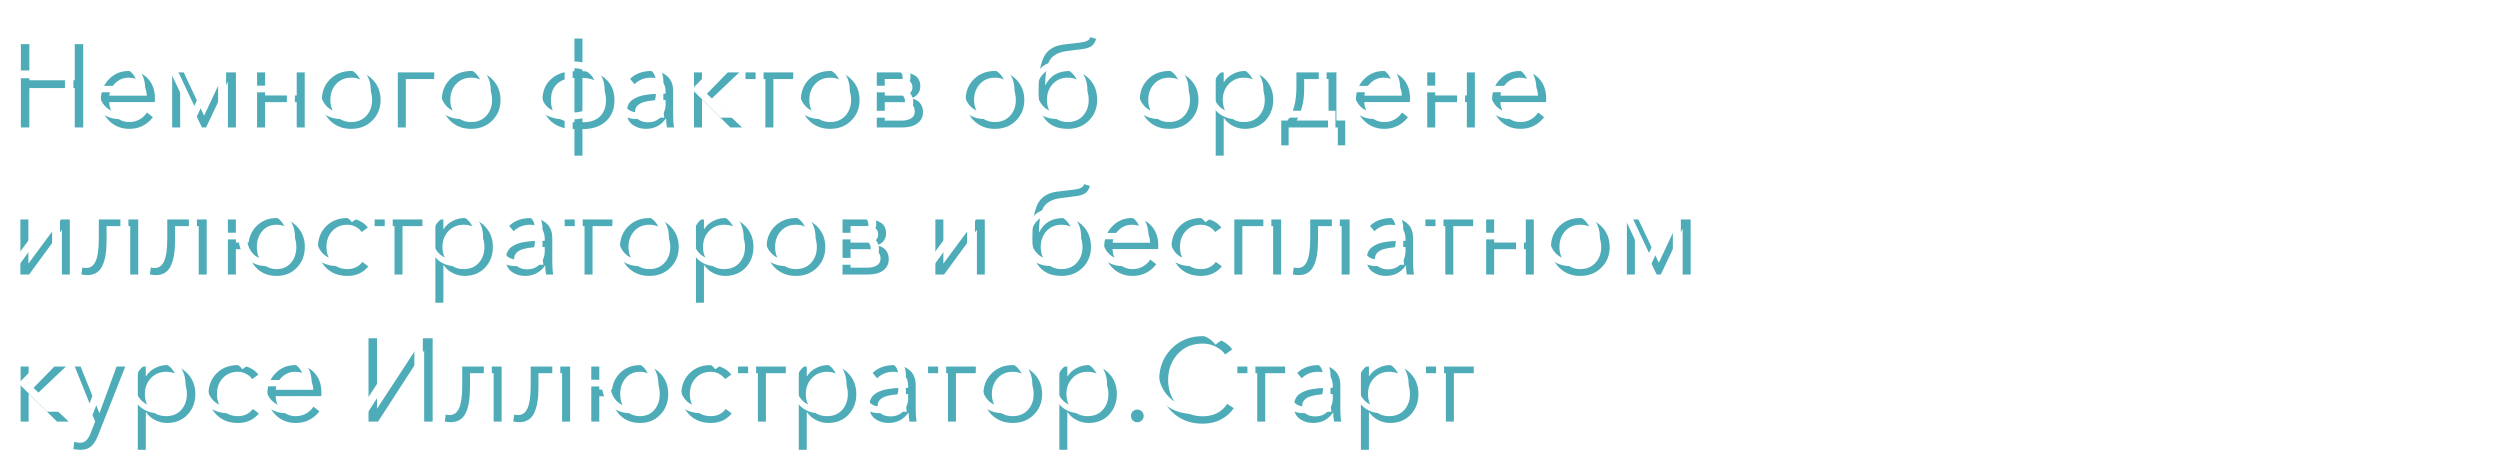 <?xml version="1.0" encoding="UTF-8"?> <svg xmlns="http://www.w3.org/2000/svg" width="255" height="48" viewBox="0 0 255 48" fill="none"> <g filter="url(#filter0_d_278_4)"> <path d="M1.128 12V3.504H1.992V7.188H6.624V3.504H7.488V12H6.624V7.98H1.992V12H1.128ZM12.189 12.144C11.357 12.144 10.665 11.864 10.113 11.304C9.561 10.744 9.285 10.04 9.285 9.192C9.285 8.352 9.557 7.652 10.101 7.092C10.645 6.524 11.317 6.24 12.117 6.24C12.965 6.24 13.625 6.504 14.097 7.032C14.569 7.552 14.805 8.216 14.805 9.024C14.805 9.184 14.801 9.312 14.793 9.408H10.137C10.153 9.976 10.357 10.46 10.749 10.86C11.141 11.252 11.621 11.448 12.189 11.448C12.581 11.448 12.937 11.356 13.257 11.172C13.577 10.98 13.821 10.748 13.989 10.476L14.601 10.956C13.977 11.748 13.173 12.144 12.189 12.144ZM10.149 8.76H13.977C13.953 8.216 13.777 7.776 13.449 7.44C13.129 7.096 12.685 6.924 12.117 6.924C11.589 6.924 11.137 7.108 10.761 7.476C10.393 7.836 10.189 8.264 10.149 8.76ZM16.561 12V6.384H17.736L19.812 10.788H19.825L21.889 6.384H23.064V12H22.248V7.356H22.224L20.017 12H19.596L17.389 7.356H17.377V12H16.561ZM25.221 12V6.384H26.037V8.736H29.265V6.384H30.081V12H29.265V9.42H26.037V12H25.221ZM34.82 12.144C33.956 12.144 33.24 11.864 32.672 11.304C32.112 10.744 31.832 10.04 31.832 9.192C31.832 8.344 32.112 7.64 32.672 7.08C33.24 6.52 33.956 6.24 34.82 6.24C35.692 6.24 36.408 6.52 36.968 7.08C37.536 7.64 37.82 8.344 37.82 9.192C37.82 10.04 37.536 10.744 36.968 11.304C36.408 11.864 35.692 12.144 34.82 12.144ZM34.82 11.448C35.46 11.448 35.976 11.236 36.368 10.812C36.76 10.38 36.956 9.84 36.956 9.192C36.956 8.544 36.76 8.004 36.368 7.572C35.976 7.14 35.46 6.924 34.82 6.924C34.188 6.924 33.676 7.14 33.284 7.572C32.892 8.004 32.696 8.544 32.696 9.192C32.696 9.832 32.892 10.368 33.284 10.8C33.676 11.232 34.188 11.448 34.82 11.448ZM39.576 12V6.384H43.296V7.068H40.392V12H39.576ZM47.054 12.144C46.191 12.144 45.474 11.864 44.907 11.304C44.346 10.744 44.066 10.04 44.066 9.192C44.066 8.344 44.346 7.64 44.907 7.08C45.474 6.52 46.191 6.24 47.054 6.24C47.926 6.24 48.642 6.52 49.203 7.08C49.77 7.64 50.054 8.344 50.054 9.192C50.054 10.04 49.77 10.744 49.203 11.304C48.642 11.864 47.926 12.144 47.054 12.144ZM47.054 11.448C47.694 11.448 48.211 11.236 48.602 10.812C48.995 10.38 49.191 9.84 49.191 9.192C49.191 8.544 48.995 8.004 48.602 7.572C48.211 7.14 47.694 6.924 47.054 6.924C46.422 6.924 45.91 7.14 45.519 7.572C45.127 8.004 44.931 8.544 44.931 9.192C44.931 9.832 45.127 10.368 45.519 10.8C45.91 11.232 46.422 11.448 47.054 11.448ZM57.594 14.88V12.168C56.587 12.168 55.791 11.904 55.206 11.376C54.623 10.848 54.331 10.128 54.331 9.216C54.331 8.312 54.623 7.596 55.206 7.068C55.791 6.532 56.587 6.264 57.594 6.264V2.928H58.41V6.264C59.419 6.264 60.215 6.532 60.798 7.068C61.383 7.596 61.675 8.312 61.675 9.216C61.675 10.128 61.383 10.848 60.798 11.376C60.215 11.904 59.419 12.168 58.41 12.168V14.88H57.594ZM57.594 11.472V6.948C56.827 6.956 56.234 7.16 55.819 7.56C55.403 7.952 55.194 8.5 55.194 9.204C55.194 9.932 55.398 10.492 55.806 10.884C56.222 11.276 56.819 11.472 57.594 11.472ZM58.41 11.472C59.187 11.472 59.779 11.276 60.187 10.884C60.602 10.492 60.81 9.932 60.81 9.204C60.81 8.5 60.602 7.952 60.187 7.56C59.77 7.16 59.178 6.956 58.41 6.948V11.472ZM64.877 12.144C64.373 12.144 63.921 12.004 63.521 11.724C63.129 11.436 62.933 11.008 62.933 10.44C62.933 10.16 62.981 9.916 63.077 9.708C63.173 9.492 63.317 9.316 63.509 9.18C63.701 9.044 63.909 8.936 64.133 8.856C64.357 8.768 64.633 8.704 64.961 8.664C65.289 8.616 65.593 8.588 65.873 8.58C66.161 8.564 66.501 8.556 66.893 8.556V8.376C66.893 7.408 66.393 6.924 65.393 6.924C64.721 6.924 64.165 7.144 63.725 7.584L63.269 7.044C63.805 6.508 64.541 6.24 65.477 6.24C66.117 6.24 66.641 6.416 67.049 6.768C67.457 7.12 67.661 7.624 67.661 8.28V10.74C67.661 11.244 67.693 11.664 67.757 12H67.025C66.969 11.68 66.941 11.376 66.941 11.088H66.917C66.429 11.792 65.749 12.144 64.877 12.144ZM65.093 11.472C65.645 11.472 66.081 11.292 66.401 10.932C66.729 10.572 66.893 10.132 66.893 9.612V9.192H66.653C66.269 9.192 65.925 9.208 65.621 9.24C65.325 9.264 65.025 9.316 64.721 9.396C64.425 9.476 64.193 9.6 64.025 9.768C63.857 9.936 63.773 10.148 63.773 10.404C63.773 10.772 63.901 11.044 64.157 11.22C64.413 11.388 64.725 11.472 65.093 11.472ZM69.788 12V6.384H70.604V9.036H70.64L73.232 6.384H74.408L71.576 9.072L74.696 12H73.496L70.64 9.168H70.604V12H69.788ZM77.069 12V7.068H75.041V6.384H79.913V7.068H77.885V12H77.069ZM83.676 12.144C82.812 12.144 82.096 11.864 81.528 11.304C80.968 10.744 80.688 10.04 80.688 9.192C80.688 8.344 80.968 7.64 81.528 7.08C82.096 6.52 82.812 6.24 83.676 6.24C84.548 6.24 85.264 6.52 85.824 7.08C86.392 7.64 86.676 8.344 86.676 9.192C86.676 10.04 86.392 10.744 85.824 11.304C85.264 11.864 84.548 12.144 83.676 12.144ZM83.676 11.448C84.316 11.448 84.832 11.236 85.224 10.812C85.616 10.38 85.812 9.84 85.812 9.192C85.812 8.544 85.616 8.004 85.224 7.572C84.832 7.14 84.316 6.924 83.676 6.924C83.044 6.924 82.532 7.14 82.14 7.572C81.748 8.004 81.552 8.544 81.552 9.192C81.552 9.832 81.748 10.368 82.14 10.8C82.532 11.232 83.044 11.448 83.676 11.448ZM88.432 12V6.384H91.06C91.572 6.384 92 6.496 92.344 6.72C92.696 6.944 92.872 7.312 92.872 7.824C92.872 8.12 92.78 8.38 92.596 8.604C92.42 8.82 92.184 8.96 91.888 9.024V9.036C92.264 9.076 92.568 9.22 92.8 9.468C93.032 9.716 93.148 10.04 93.148 10.44C93.148 10.912 92.96 11.292 92.584 11.58C92.208 11.86 91.7 12 91.06 12H88.432ZM89.248 11.304H90.964C91.356 11.304 91.676 11.228 91.924 11.076C92.18 10.924 92.308 10.688 92.308 10.368C92.308 9.736 91.892 9.42 91.06 9.42H89.248V11.304ZM89.248 8.748H91.036C91.316 8.748 91.556 8.68 91.756 8.544C91.964 8.408 92.068 8.196 92.068 7.908C92.068 7.34 91.676 7.056 90.892 7.056H89.248V8.748ZM100.48 12.144C99.616 12.144 98.9 11.864 98.332 11.304C97.772 10.744 97.492 10.04 97.492 9.192C97.492 8.344 97.772 7.64 98.332 7.08C98.9 6.52 99.616 6.24 100.48 6.24C101.352 6.24 102.068 6.52 102.628 7.08C103.196 7.64 103.48 8.344 103.48 9.192C103.48 10.04 103.196 10.744 102.628 11.304C102.068 11.864 101.352 12.144 100.48 12.144ZM100.48 11.448C101.12 11.448 101.636 11.236 102.028 10.812C102.42 10.38 102.616 9.84 102.616 9.192C102.616 8.544 102.42 8.004 102.028 7.572C101.636 7.14 101.12 6.924 100.48 6.924C99.848 6.924 99.336 7.14 98.944 7.572C98.552 8.004 98.356 8.544 98.356 9.192C98.356 9.832 98.552 10.368 98.944 10.8C99.336 11.232 99.848 11.448 100.48 11.448ZM107.912 12.144C106.792 12.144 105.976 11.752 105.464 10.968C105.112 10.432 104.936 9.548 104.936 8.316C104.936 7.564 104.964 6.944 105.02 6.456C105.084 5.96 105.2 5.488 105.368 5.04C105.544 4.592 105.808 4.248 106.16 4.008C106.512 3.76 106.96 3.604 107.504 3.54L109.208 3.336C109.496 3.304 109.72 3.248 109.88 3.168C110.048 3.088 110.16 2.96 110.216 2.784L110.804 2.964C110.716 3.284 110.568 3.524 110.36 3.684C110.16 3.836 109.86 3.94 109.46 3.996L107.864 4.2C107.032 4.304 106.452 4.592 106.124 5.064C105.796 5.528 105.624 6.396 105.608 7.668H105.644C106.116 6.716 106.94 6.24 108.116 6.24C108.94 6.24 109.612 6.52 110.132 7.08C110.652 7.632 110.912 8.336 110.912 9.192C110.912 10.04 110.628 10.744 110.06 11.304C109.5 11.864 108.784 12.144 107.912 12.144ZM107.912 11.448C108.552 11.448 109.068 11.236 109.46 10.812C109.852 10.38 110.048 9.84 110.048 9.192C110.048 8.544 109.852 8.004 109.46 7.572C109.068 7.14 108.552 6.924 107.912 6.924C107.28 6.924 106.768 7.14 106.376 7.572C105.984 8.004 105.788 8.544 105.788 9.192C105.788 9.832 105.984 10.368 106.376 10.8C106.768 11.232 107.28 11.448 107.912 11.448ZM118.246 12.144C117.382 12.144 116.666 11.864 116.098 11.304C115.538 10.744 115.258 10.04 115.258 9.192C115.258 8.344 115.538 7.64 116.098 7.08C116.666 6.52 117.382 6.24 118.246 6.24C119.118 6.24 119.834 6.52 120.394 7.08C120.962 7.64 121.246 8.344 121.246 9.192C121.246 10.04 120.962 10.744 120.394 11.304C119.834 11.864 119.118 12.144 118.246 12.144ZM118.246 11.448C118.886 11.448 119.402 11.236 119.794 10.812C120.186 10.38 120.382 9.84 120.382 9.192C120.382 8.544 120.186 8.004 119.794 7.572C119.402 7.14 118.886 6.924 118.246 6.924C117.614 6.924 117.102 7.14 116.71 7.572C116.318 8.004 116.122 8.544 116.122 9.192C116.122 9.832 116.318 10.368 116.71 10.8C117.102 11.232 117.614 11.448 118.246 11.448ZM123.002 14.88V6.384H123.818V7.356H123.854C124.078 7.004 124.382 6.732 124.766 6.54C125.15 6.34 125.55 6.24 125.966 6.24C126.83 6.24 127.53 6.524 128.066 7.092C128.602 7.652 128.87 8.352 128.87 9.192C128.87 10.032 128.602 10.736 128.066 11.304C127.53 11.864 126.83 12.144 125.966 12.144C125.558 12.144 125.162 12.048 124.778 11.856C124.394 11.664 124.086 11.396 123.854 11.052H123.818V14.88H123.002ZM125.882 11.448C126.538 11.448 127.054 11.236 127.43 10.812C127.814 10.38 128.006 9.84 128.006 9.192C128.006 8.544 127.814 8.004 127.43 7.572C127.054 7.14 126.538 6.924 125.882 6.924C125.258 6.924 124.742 7.14 124.334 7.572C123.926 8.004 123.722 8.544 123.722 9.192C123.722 9.84 123.926 10.38 124.334 10.812C124.742 11.236 125.258 11.448 125.882 11.448ZM129.686 13.824V11.292H130.334C130.934 10.524 131.234 9.384 131.234 7.872V6.384H135.314V11.292H136.214V13.824H135.458V12H130.442V13.824H129.686ZM131.258 11.292H134.51V7.068H132.026V8.1C132.026 9.308 131.77 10.372 131.258 11.292ZM140.205 12.144C139.373 12.144 138.681 11.864 138.129 11.304C137.577 10.744 137.301 10.04 137.301 9.192C137.301 8.352 137.573 7.652 138.117 7.092C138.661 6.524 139.333 6.24 140.133 6.24C140.981 6.24 141.641 6.504 142.113 7.032C142.585 7.552 142.821 8.216 142.821 9.024C142.821 9.184 142.817 9.312 142.809 9.408H138.153C138.169 9.976 138.373 10.46 138.765 10.86C139.157 11.252 139.637 11.448 140.205 11.448C140.597 11.448 140.953 11.356 141.273 11.172C141.593 10.98 141.837 10.748 142.005 10.476L142.617 10.956C141.993 11.748 141.189 12.144 140.205 12.144ZM138.165 8.76H141.993C141.969 8.216 141.793 7.776 141.465 7.44C141.145 7.096 140.701 6.924 140.133 6.924C139.605 6.924 139.153 7.108 138.777 7.476C138.409 7.836 138.205 8.264 138.165 8.76ZM144.576 12V6.384H145.392V8.736H148.62V6.384H149.436V12H148.62V9.42H145.392V12H144.576ZM154.092 12.144C153.26 12.144 152.568 11.864 152.016 11.304C151.464 10.744 151.188 10.04 151.188 9.192C151.188 8.352 151.46 7.652 152.004 7.092C152.548 6.524 153.22 6.24 154.02 6.24C154.868 6.24 155.528 6.504 156 7.032C156.472 7.552 156.708 8.216 156.708 9.024C156.708 9.184 156.704 9.312 156.696 9.408H152.04C152.056 9.976 152.26 10.46 152.652 10.86C153.044 11.252 153.524 11.448 154.092 11.448C154.484 11.448 154.84 11.356 155.16 11.172C155.48 10.98 155.724 10.748 155.892 10.476L156.504 10.956C155.88 11.748 155.076 12.144 154.092 12.144ZM152.052 8.76H155.88C155.856 8.216 155.68 7.776 155.352 7.44C155.032 7.096 154.588 6.924 154.02 6.924C153.492 6.924 153.04 7.108 152.664 7.476C152.296 7.836 152.092 8.264 152.052 8.76ZM1.08 27V21.384H1.896V25.872H1.908L5.232 21.384H6.12V27H5.316V22.464H5.292L1.968 27H1.08ZM7.915 27.06C7.683 27.06 7.479 27.036 7.303 26.988L7.399 26.28C7.519 26.32 7.647 26.34 7.783 26.34C8.223 26.34 8.547 26.108 8.755 25.644C8.971 25.172 9.079 24.384 9.079 23.28V21.384H13.099V27H12.283V22.068H9.871V23.568C9.871 24.696 9.719 25.56 9.415 26.16C9.119 26.76 8.619 27.06 7.915 27.06ZM14.9 27.06C14.668 27.06 14.464 27.036 14.288 26.988L14.384 26.28C14.504 26.32 14.632 26.34 14.768 26.34C15.208 26.34 15.532 26.108 15.74 25.644C15.956 25.172 16.064 24.384 16.064 23.28V21.384H20.084V27H19.268V22.068H16.856V23.568C16.856 24.696 16.704 25.56 16.4 26.16C16.104 26.76 15.604 27.06 14.9 27.06ZM27.212 27.144C26.412 27.144 25.744 26.892 25.208 26.388C24.68 25.876 24.388 25.22 24.332 24.42H23.06V27H22.244V21.384H23.06V23.736H24.356C24.46 23 24.772 22.4 25.292 21.936C25.82 21.472 26.46 21.24 27.212 21.24C28.052 21.24 28.74 21.52 29.276 22.08C29.82 22.64 30.092 23.344 30.092 24.192C30.092 25.04 29.82 25.744 29.276 26.304C28.74 26.864 28.052 27.144 27.212 27.144ZM25.748 25.812C26.116 26.236 26.604 26.448 27.212 26.448C27.82 26.448 28.308 26.236 28.676 25.812C29.044 25.38 29.228 24.84 29.228 24.192C29.228 23.544 29.044 23.004 28.676 22.572C28.308 22.14 27.82 21.924 27.212 21.924C26.604 21.924 26.116 22.14 25.748 22.572C25.38 23.004 25.196 23.544 25.196 24.192C25.196 24.84 25.38 25.38 25.748 25.812ZM36.57 26.172C36.042 26.82 35.33 27.144 34.434 27.144C33.538 27.144 32.814 26.868 32.262 26.316C31.71 25.756 31.434 25.048 31.434 24.192C31.434 23.336 31.71 22.632 32.262 22.08C32.814 21.52 33.538 21.24 34.434 21.24C34.834 21.24 35.222 21.324 35.598 21.492C35.982 21.66 36.29 21.9 36.522 22.212L35.886 22.668C35.75 22.452 35.55 22.276 35.286 22.14C35.03 21.996 34.75 21.924 34.446 21.924C33.806 21.924 33.286 22.14 32.886 22.572C32.494 22.996 32.298 23.536 32.298 24.192C32.298 24.84 32.494 25.38 32.886 25.812C33.278 26.236 33.794 26.448 34.434 26.448C35.082 26.448 35.59 26.204 35.958 25.716L36.57 26.172ZM39.241 27V22.068H37.213V21.384H42.085V22.068H40.057V27H39.241ZM43.408 29.88V21.384H44.224V22.356H44.26C44.484 22.004 44.788 21.732 45.172 21.54C45.556 21.34 45.956 21.24 46.372 21.24C47.236 21.24 47.936 21.524 48.472 22.092C49.008 22.652 49.276 23.352 49.276 24.192C49.276 25.032 49.008 25.736 48.472 26.304C47.936 26.864 47.236 27.144 46.372 27.144C45.964 27.144 45.568 27.048 45.184 26.856C44.8 26.664 44.492 26.396 44.26 26.052H44.224V29.88H43.408ZM46.288 26.448C46.944 26.448 47.46 26.236 47.836 25.812C48.22 25.38 48.412 24.84 48.412 24.192C48.412 23.544 48.22 23.004 47.836 22.572C47.46 22.14 46.944 21.924 46.288 21.924C45.664 21.924 45.148 22.14 44.74 22.572C44.332 23.004 44.128 23.544 44.128 24.192C44.128 24.84 44.332 25.38 44.74 25.812C45.148 26.236 45.664 26.448 46.288 26.448ZM52.549 27.144C52.045 27.144 51.593 27.004 51.193 26.724C50.801 26.436 50.605 26.008 50.605 25.44C50.605 25.16 50.653 24.916 50.749 24.708C50.845 24.492 50.989 24.316 51.181 24.18C51.373 24.044 51.581 23.936 51.805 23.856C52.029 23.768 52.305 23.704 52.633 23.664C52.961 23.616 53.265 23.588 53.545 23.58C53.833 23.564 54.173 23.556 54.565 23.556V23.376C54.565 22.408 54.065 21.924 53.065 21.924C52.393 21.924 51.837 22.144 51.397 22.584L50.941 22.044C51.477 21.508 52.213 21.24 53.149 21.24C53.789 21.24 54.313 21.416 54.721 21.768C55.129 22.12 55.333 22.624 55.333 23.28V25.74C55.333 26.244 55.365 26.664 55.429 27H54.697C54.641 26.68 54.613 26.376 54.613 26.088H54.589C54.101 26.792 53.421 27.144 52.549 27.144ZM52.765 26.472C53.317 26.472 53.753 26.292 54.073 25.932C54.401 25.572 54.565 25.132 54.565 24.612V24.192H54.325C53.941 24.192 53.597 24.208 53.293 24.24C52.997 24.264 52.697 24.316 52.393 24.396C52.097 24.476 51.865 24.6 51.697 24.768C51.529 24.936 51.445 25.148 51.445 25.404C51.445 25.772 51.573 26.044 51.829 26.22C52.085 26.388 52.397 26.472 52.765 26.472ZM58.623 27V22.068H56.596V21.384H61.468V22.068H59.44V27H58.623ZM65.23 27.144C64.366 27.144 63.65 26.864 63.082 26.304C62.522 25.744 62.242 25.04 62.242 24.192C62.242 23.344 62.522 22.64 63.082 22.08C63.65 21.52 64.366 21.24 65.23 21.24C66.102 21.24 66.818 21.52 67.378 22.08C67.946 22.64 68.23 23.344 68.23 24.192C68.23 25.04 67.946 25.744 67.378 26.304C66.818 26.864 66.102 27.144 65.23 27.144ZM65.23 26.448C65.87 26.448 66.386 26.236 66.778 25.812C67.17 25.38 67.366 24.84 67.366 24.192C67.366 23.544 67.17 23.004 66.778 22.572C66.386 22.14 65.87 21.924 65.23 21.924C64.598 21.924 64.086 22.14 63.694 22.572C63.302 23.004 63.106 23.544 63.106 24.192C63.106 24.832 63.302 25.368 63.694 25.8C64.086 26.232 64.598 26.448 65.23 26.448ZM69.986 29.88V21.384H70.802V22.356H70.838C71.062 22.004 71.366 21.732 71.75 21.54C72.134 21.34 72.534 21.24 72.95 21.24C73.814 21.24 74.514 21.524 75.05 22.092C75.586 22.652 75.854 23.352 75.854 24.192C75.854 25.032 75.586 25.736 75.05 26.304C74.514 26.864 73.814 27.144 72.95 27.144C72.542 27.144 72.146 27.048 71.762 26.856C71.378 26.664 71.07 26.396 70.838 26.052H70.802V29.88H69.986ZM72.866 26.448C73.522 26.448 74.038 26.236 74.414 25.812C74.798 25.38 74.99 24.84 74.99 24.192C74.99 23.544 74.798 23.004 74.414 22.572C74.038 22.14 73.522 21.924 72.866 21.924C72.242 21.924 71.726 22.14 71.318 22.572C70.91 23.004 70.706 23.544 70.706 24.192C70.706 24.84 70.91 25.38 71.318 25.812C71.726 26.236 72.242 26.448 72.866 26.448ZM80.183 27.144C79.319 27.144 78.603 26.864 78.035 26.304C77.475 25.744 77.195 25.04 77.195 24.192C77.195 23.344 77.475 22.64 78.035 22.08C78.603 21.52 79.319 21.24 80.183 21.24C81.055 21.24 81.771 21.52 82.331 22.08C82.899 22.64 83.183 23.344 83.183 24.192C83.183 25.04 82.899 25.744 82.331 26.304C81.771 26.864 81.055 27.144 80.183 27.144ZM80.183 26.448C80.823 26.448 81.339 26.236 81.731 25.812C82.123 25.38 82.319 24.84 82.319 24.192C82.319 23.544 82.123 23.004 81.731 22.572C81.339 22.14 80.823 21.924 80.183 21.924C79.551 21.924 79.039 22.14 78.647 22.572C78.255 23.004 78.059 23.544 78.059 24.192C78.059 24.832 78.255 25.368 78.647 25.8C79.039 26.232 79.551 26.448 80.183 26.448ZM84.939 27V21.384H87.567C88.079 21.384 88.507 21.496 88.851 21.72C89.203 21.944 89.379 22.312 89.379 22.824C89.379 23.12 89.287 23.38 89.103 23.604C88.927 23.82 88.691 23.96 88.395 24.024V24.036C88.771 24.076 89.075 24.22 89.307 24.468C89.539 24.716 89.655 25.04 89.655 25.44C89.655 25.912 89.467 26.292 89.091 26.58C88.715 26.86 88.207 27 87.567 27H84.939ZM85.755 26.304H87.471C87.863 26.304 88.183 26.228 88.431 26.076C88.687 25.924 88.815 25.688 88.815 25.368C88.815 24.736 88.399 24.42 87.567 24.42H85.755V26.304ZM85.755 23.748H87.543C87.823 23.748 88.063 23.68 88.263 23.544C88.471 23.408 88.575 23.196 88.575 22.908C88.575 22.34 88.183 22.056 87.399 22.056H85.755V23.748ZM94.408 27V21.384H95.224V25.872H95.236L98.56 21.384H99.448V27H98.644V22.464H98.62L95.296 27H94.408ZM107.279 27.144C106.159 27.144 105.343 26.752 104.831 25.968C104.479 25.432 104.303 24.548 104.303 23.316C104.303 22.564 104.331 21.944 104.387 21.456C104.451 20.96 104.567 20.488 104.735 20.04C104.911 19.592 105.175 19.248 105.527 19.008C105.879 18.76 106.327 18.604 106.871 18.54L108.575 18.336C108.863 18.304 109.087 18.248 109.247 18.168C109.415 18.088 109.527 17.96 109.583 17.784L110.171 17.964C110.083 18.284 109.935 18.524 109.727 18.684C109.527 18.836 109.227 18.94 108.827 18.996L107.231 19.2C106.399 19.304 105.819 19.592 105.491 20.064C105.163 20.528 104.991 21.396 104.975 22.668H105.011C105.483 21.716 106.307 21.24 107.483 21.24C108.307 21.24 108.979 21.52 109.499 22.08C110.019 22.632 110.279 23.336 110.279 24.192C110.279 25.04 109.995 25.744 109.427 26.304C108.867 26.864 108.151 27.144 107.279 27.144ZM107.279 26.448C107.919 26.448 108.435 26.236 108.827 25.812C109.219 25.38 109.415 24.84 109.415 24.192C109.415 23.544 109.219 23.004 108.827 22.572C108.435 22.14 107.919 21.924 107.279 21.924C106.647 21.924 106.135 22.14 105.743 22.572C105.351 23.004 105.155 23.544 105.155 24.192C105.155 24.832 105.351 25.368 105.743 25.8C106.135 26.232 106.647 26.448 107.279 26.448ZM114.529 27.144C113.697 27.144 113.005 26.864 112.453 26.304C111.901 25.744 111.625 25.04 111.625 24.192C111.625 23.352 111.897 22.652 112.441 22.092C112.985 21.524 113.657 21.24 114.457 21.24C115.305 21.24 115.965 21.504 116.437 22.032C116.909 22.552 117.145 23.216 117.145 24.024C117.145 24.184 117.141 24.312 117.133 24.408H112.477C112.493 24.976 112.697 25.46 113.089 25.86C113.481 26.252 113.961 26.448 114.529 26.448C114.921 26.448 115.277 26.356 115.597 26.172C115.917 25.98 116.161 25.748 116.329 25.476L116.941 25.956C116.317 26.748 115.513 27.144 114.529 27.144ZM112.489 23.76H116.317C116.293 23.216 116.117 22.776 115.789 22.44C115.469 22.096 115.025 21.924 114.457 21.924C113.929 21.924 113.477 22.108 113.101 22.476C112.733 22.836 112.529 23.264 112.489 23.76ZM123.628 26.172C123.1 26.82 122.388 27.144 121.492 27.144C120.596 27.144 119.872 26.868 119.32 26.316C118.768 25.756 118.492 25.048 118.492 24.192C118.492 23.336 118.768 22.632 119.32 22.08C119.872 21.52 120.596 21.24 121.492 21.24C121.892 21.24 122.28 21.324 122.656 21.492C123.04 21.66 123.348 21.9 123.58 22.212L122.944 22.668C122.808 22.452 122.608 22.276 122.344 22.14C122.088 21.996 121.808 21.924 121.504 21.924C120.864 21.924 120.344 22.14 119.944 22.572C119.552 22.996 119.356 23.536 119.356 24.192C119.356 24.84 119.552 25.38 119.944 25.812C120.336 26.236 120.852 26.448 121.492 26.448C122.14 26.448 122.648 26.204 123.016 25.716L123.628 26.172ZM124.9 27V21.384H129.676V27H128.86V22.068H125.716V27H124.9ZM131.478 27.06C131.246 27.06 131.042 27.036 130.866 26.988L130.962 26.28C131.082 26.32 131.21 26.34 131.346 26.34C131.786 26.34 132.11 26.108 132.318 25.644C132.534 25.172 132.642 24.384 132.642 23.28V21.384H136.662V27H135.846V22.068H133.434V23.568C133.434 24.696 133.282 25.56 132.978 26.16C132.682 26.76 132.182 27.06 131.478 27.06ZM140.346 27.144C139.842 27.144 139.39 27.004 138.99 26.724C138.598 26.436 138.402 26.008 138.402 25.44C138.402 25.16 138.45 24.916 138.546 24.708C138.642 24.492 138.786 24.316 138.978 24.18C139.17 24.044 139.378 23.936 139.602 23.856C139.826 23.768 140.102 23.704 140.43 23.664C140.758 23.616 141.062 23.588 141.342 23.58C141.63 23.564 141.97 23.556 142.362 23.556V23.376C142.362 22.408 141.862 21.924 140.862 21.924C140.19 21.924 139.634 22.144 139.194 22.584L138.738 22.044C139.274 21.508 140.01 21.24 140.946 21.24C141.586 21.24 142.11 21.416 142.518 21.768C142.926 22.12 143.13 22.624 143.13 23.28V25.74C143.13 26.244 143.162 26.664 143.226 27H142.494C142.438 26.68 142.41 26.376 142.41 26.088H142.386C141.898 26.792 141.218 27.144 140.346 27.144ZM140.562 26.472C141.114 26.472 141.55 26.292 141.87 25.932C142.198 25.572 142.362 25.132 142.362 24.612V24.192H142.122C141.738 24.192 141.394 24.208 141.09 24.24C140.794 24.264 140.494 24.316 140.19 24.396C139.894 24.476 139.662 24.6 139.494 24.768C139.326 24.936 139.242 25.148 139.242 25.404C139.242 25.772 139.37 26.044 139.626 26.22C139.882 26.388 140.194 26.472 140.562 26.472ZM146.42 27V22.068H144.392V21.384H149.264V22.068H147.236V27H146.42ZM150.588 27V21.384H151.404V23.736H154.632V21.384H155.448V27H154.632V24.42H151.404V27H150.588ZM160.187 27.144C159.323 27.144 158.607 26.864 158.039 26.304C157.479 25.744 157.199 25.04 157.199 24.192C157.199 23.344 157.479 22.64 158.039 22.08C158.607 21.52 159.323 21.24 160.187 21.24C161.059 21.24 161.775 21.52 162.335 22.08C162.903 22.64 163.187 23.344 163.187 24.192C163.187 25.04 162.903 25.744 162.335 26.304C161.775 26.864 161.059 27.144 160.187 27.144ZM160.187 26.448C160.827 26.448 161.343 26.236 161.735 25.812C162.127 25.38 162.323 24.84 162.323 24.192C162.323 23.544 162.127 23.004 161.735 22.572C161.343 22.14 160.827 21.924 160.187 21.924C159.555 21.924 159.043 22.14 158.651 22.572C158.259 23.004 158.063 23.544 158.063 24.192C158.063 24.832 158.259 25.368 158.651 25.8C159.043 26.232 159.555 26.448 160.187 26.448ZM164.943 27V21.384H166.119L168.195 25.788H168.207L170.271 21.384H171.447V27H170.631V22.356H170.607L168.399 27H167.979L165.771 22.356H165.759V27H164.943ZM1.104 42V36.384H1.92V39.036H1.956L4.548 36.384H5.724L2.892 39.072L6.012 42H4.812L1.956 39.168H1.92V42H1.104ZM7.221 44.88C6.973 44.88 6.729 44.856 6.489 44.808L6.573 44.064C6.765 44.128 6.965 44.16 7.173 44.16C7.437 44.16 7.649 44.076 7.809 43.908C7.977 43.748 8.125 43.5 8.253 43.164L8.709 41.988L6.309 36.384H7.221L9.129 41.124H9.153L10.893 36.384H11.781L8.985 43.452C8.801 43.924 8.573 44.28 8.301 44.52C8.037 44.76 7.677 44.88 7.221 44.88ZM13.057 44.88V36.384H13.873V37.356H13.909C14.133 37.004 14.437 36.732 14.821 36.54C15.205 36.34 15.605 36.24 16.021 36.24C16.885 36.24 17.585 36.524 18.121 37.092C18.657 37.652 18.925 38.352 18.925 39.192C18.925 40.032 18.657 40.736 18.121 41.304C17.585 41.864 16.885 42.144 16.021 42.144C15.613 42.144 15.217 42.048 14.833 41.856C14.449 41.664 14.141 41.396 13.909 41.052H13.873V44.88H13.057ZM15.937 41.448C16.593 41.448 17.109 41.236 17.485 40.812C17.869 40.38 18.061 39.84 18.061 39.192C18.061 38.544 17.869 38.004 17.485 37.572C17.109 37.14 16.593 36.924 15.937 36.924C15.313 36.924 14.797 37.14 14.389 37.572C13.981 38.004 13.777 38.544 13.777 39.192C13.777 39.84 13.981 40.38 14.389 40.812C14.797 41.236 15.313 41.448 15.937 41.448ZM25.402 41.172C24.874 41.82 24.162 42.144 23.266 42.144C22.37 42.144 21.646 41.868 21.094 41.316C20.542 40.756 20.266 40.048 20.266 39.192C20.266 38.336 20.542 37.632 21.094 37.08C21.646 36.52 22.37 36.24 23.266 36.24C23.666 36.24 24.054 36.324 24.43 36.492C24.814 36.66 25.122 36.9 25.354 37.212L24.718 37.668C24.582 37.452 24.382 37.276 24.118 37.14C23.862 36.996 23.582 36.924 23.278 36.924C22.638 36.924 22.118 37.14 21.718 37.572C21.326 37.996 21.13 38.536 21.13 39.192C21.13 39.84 21.326 40.38 21.718 40.812C22.11 41.236 22.626 41.448 23.266 41.448C23.914 41.448 24.422 41.204 24.79 40.716L25.402 41.172ZM29.17 42.144C28.338 42.144 27.646 41.864 27.094 41.304C26.542 40.744 26.266 40.04 26.266 39.192C26.266 38.352 26.538 37.652 27.082 37.092C27.626 36.524 28.298 36.24 29.098 36.24C29.946 36.24 30.606 36.504 31.078 37.032C31.55 37.552 31.786 38.216 31.786 39.024C31.786 39.184 31.782 39.312 31.774 39.408H27.118C27.134 39.976 27.338 40.46 27.73 40.86C28.122 41.252 28.602 41.448 29.17 41.448C29.562 41.448 29.918 41.356 30.238 41.172C30.558 40.98 30.802 40.748 30.97 40.476L31.582 40.956C30.958 41.748 30.154 42.144 29.17 42.144ZM27.13 38.76H30.958C30.934 38.216 30.758 37.776 30.43 37.44C30.11 37.096 29.666 36.924 29.098 36.924C28.57 36.924 28.118 37.108 27.742 37.476C27.374 37.836 27.17 38.264 27.13 38.76ZM36.589 42V33.504H37.453V40.656H37.477L42.157 33.504H43.129V42H42.265V34.776H42.241L37.561 42H36.589ZM44.982 42.06C44.75 42.06 44.546 42.036 44.37 41.988L44.466 41.28C44.586 41.32 44.714 41.34 44.85 41.34C45.29 41.34 45.614 41.108 45.822 40.644C46.038 40.172 46.146 39.384 46.146 38.28V36.384H50.166V42H49.35V37.068H46.938V38.568C46.938 39.696 46.786 40.56 46.482 41.16C46.186 41.76 45.686 42.06 44.982 42.06ZM51.966 42.06C51.734 42.06 51.53 42.036 51.354 41.988L51.45 41.28C51.57 41.32 51.698 41.34 51.834 41.34C52.274 41.34 52.598 41.108 52.806 40.644C53.022 40.172 53.13 39.384 53.13 38.28V36.384H57.15V42H56.334V37.068H53.922V38.568C53.922 39.696 53.77 40.56 53.466 41.16C53.17 41.76 52.67 42.06 51.966 42.06ZM64.278 42.144C63.478 42.144 62.81 41.892 62.275 41.388C61.746 40.876 61.455 40.22 61.398 39.42H60.127V42H59.31V36.384H60.127V38.736H61.422C61.526 38 61.839 37.4 62.358 36.936C62.886 36.472 63.526 36.24 64.278 36.24C65.118 36.24 65.806 36.52 66.343 37.08C66.886 37.64 67.159 38.344 67.159 39.192C67.159 40.04 66.886 40.744 66.343 41.304C65.806 41.864 65.118 42.144 64.278 42.144ZM62.815 40.812C63.182 41.236 63.67 41.448 64.278 41.448C64.886 41.448 65.374 41.236 65.743 40.812C66.111 40.38 66.294 39.84 66.294 39.192C66.294 38.544 66.111 38.004 65.743 37.572C65.374 37.14 64.886 36.924 64.278 36.924C63.67 36.924 63.182 37.14 62.815 37.572C62.447 38.004 62.263 38.544 62.263 39.192C62.263 39.84 62.447 40.38 62.815 40.812ZM73.636 41.172C73.108 41.82 72.396 42.144 71.5 42.144C70.604 42.144 69.88 41.868 69.328 41.316C68.776 40.756 68.5 40.048 68.5 39.192C68.5 38.336 68.776 37.632 69.328 37.08C69.88 36.52 70.604 36.24 71.5 36.24C71.9 36.24 72.288 36.324 72.664 36.492C73.048 36.66 73.356 36.9 73.588 37.212L72.952 37.668C72.816 37.452 72.616 37.276 72.352 37.14C72.096 36.996 71.816 36.924 71.512 36.924C70.872 36.924 70.352 37.14 69.952 37.572C69.56 37.996 69.364 38.536 69.364 39.192C69.364 39.84 69.56 40.38 69.952 40.812C70.344 41.236 70.86 41.448 71.5 41.448C72.148 41.448 72.656 41.204 73.024 40.716L73.636 41.172ZM76.307 42V37.068H74.279V36.384H79.151V37.068H77.123V42H76.307ZM80.475 44.88V36.384H81.29V37.356H81.326C81.55 37.004 81.855 36.732 82.239 36.54C82.623 36.34 83.022 36.24 83.439 36.24C84.302 36.24 85.002 36.524 85.538 37.092C86.075 37.652 86.343 38.352 86.343 39.192C86.343 40.032 86.075 40.736 85.538 41.304C85.002 41.864 84.302 42.144 83.439 42.144C83.031 42.144 82.635 42.048 82.251 41.856C81.867 41.664 81.558 41.396 81.326 41.052H81.29V44.88H80.475ZM83.355 41.448C84.01 41.448 84.526 41.236 84.903 40.812C85.287 40.38 85.478 39.84 85.478 39.192C85.478 38.544 85.287 38.004 84.903 37.572C84.526 37.14 84.01 36.924 83.355 36.924C82.731 36.924 82.215 37.14 81.806 37.572C81.398 38.004 81.195 38.544 81.195 39.192C81.195 39.84 81.398 40.38 81.806 40.812C82.215 41.236 82.731 41.448 83.355 41.448ZM89.616 42.144C89.112 42.144 88.66 42.004 88.26 41.724C87.868 41.436 87.672 41.008 87.672 40.44C87.672 40.16 87.72 39.916 87.816 39.708C87.912 39.492 88.056 39.316 88.248 39.18C88.44 39.044 88.648 38.936 88.872 38.856C89.096 38.768 89.372 38.704 89.7 38.664C90.028 38.616 90.332 38.588 90.612 38.58C90.9 38.564 91.24 38.556 91.632 38.556V38.376C91.632 37.408 91.132 36.924 90.132 36.924C89.46 36.924 88.904 37.144 88.464 37.584L88.008 37.044C88.544 36.508 89.28 36.24 90.216 36.24C90.856 36.24 91.38 36.416 91.788 36.768C92.196 37.12 92.4 37.624 92.4 38.28V40.74C92.4 41.244 92.432 41.664 92.496 42H91.764C91.708 41.68 91.68 41.376 91.68 41.088H91.656C91.168 41.792 90.488 42.144 89.616 42.144ZM89.832 41.472C90.384 41.472 90.82 41.292 91.14 40.932C91.468 40.572 91.632 40.132 91.632 39.612V39.192H91.392C91.008 39.192 90.664 39.208 90.36 39.24C90.064 39.264 89.764 39.316 89.46 39.396C89.164 39.476 88.932 39.6 88.764 39.768C88.596 39.936 88.512 40.148 88.512 40.404C88.512 40.772 88.64 41.044 88.896 41.22C89.152 41.388 89.464 41.472 89.832 41.472ZM95.69 42V37.068H93.662V36.384H98.534V37.068H96.506V42H95.69ZM102.297 42.144C101.433 42.144 100.717 41.864 100.149 41.304C99.589 40.744 99.309 40.04 99.309 39.192C99.309 38.344 99.589 37.64 100.149 37.08C100.717 36.52 101.433 36.24 102.297 36.24C103.169 36.24 103.885 36.52 104.445 37.08C105.013 37.64 105.297 38.344 105.297 39.192C105.297 40.04 105.013 40.744 104.445 41.304C103.885 41.864 103.169 42.144 102.297 42.144ZM102.297 41.448C102.937 41.448 103.453 41.236 103.845 40.812C104.237 40.38 104.433 39.84 104.433 39.192C104.433 38.544 104.237 38.004 103.845 37.572C103.453 37.14 102.937 36.924 102.297 36.924C101.665 36.924 101.153 37.14 100.761 37.572C100.369 38.004 100.173 38.544 100.173 39.192C100.173 39.832 100.369 40.368 100.761 40.8C101.153 41.232 101.665 41.448 102.297 41.448ZM107.053 44.88V36.384H107.869V37.356H107.905C108.129 37.004 108.433 36.732 108.817 36.54C109.201 36.34 109.601 36.24 110.017 36.24C110.881 36.24 111.581 36.524 112.117 37.092C112.653 37.652 112.921 38.352 112.921 39.192C112.921 40.032 112.653 40.736 112.117 41.304C111.581 41.864 110.881 42.144 110.017 42.144C109.609 42.144 109.213 42.048 108.829 41.856C108.445 41.664 108.137 41.396 107.905 41.052H107.869V44.88H107.053ZM109.933 41.448C110.589 41.448 111.105 41.236 111.481 40.812C111.865 40.38 112.057 39.84 112.057 39.192C112.057 38.544 111.865 38.004 111.481 37.572C111.105 37.14 110.589 36.924 109.933 36.924C109.309 36.924 108.793 37.14 108.385 37.572C107.977 38.004 107.773 38.544 107.773 39.192C107.773 39.84 107.977 40.38 108.385 40.812C108.793 41.236 109.309 41.448 109.933 41.448ZM115.465 40.968C115.593 41.096 115.657 41.248 115.657 41.424C115.657 41.6 115.593 41.752 115.465 41.88C115.345 42.008 115.193 42.072 115.009 42.072C114.825 42.072 114.669 42.008 114.541 41.88C114.421 41.752 114.361 41.6 114.361 41.424C114.361 41.248 114.421 41.096 114.541 40.968C114.669 40.84 114.825 40.776 115.009 40.776C115.193 40.776 115.345 40.84 115.465 40.968ZM121.666 42.216C120.386 42.216 119.326 41.796 118.486 40.956C117.654 40.108 117.238 39.04 117.238 37.752C117.238 36.464 117.658 35.4 118.498 34.56C119.338 33.712 120.394 33.288 121.666 33.288C122.29 33.288 122.874 33.412 123.418 33.66C123.97 33.9 124.394 34.224 124.69 34.632L123.97 35.16C123.77 34.856 123.462 34.596 123.046 34.38C122.638 34.156 122.182 34.044 121.678 34.044C120.614 34.044 119.758 34.404 119.11 35.124C118.47 35.844 118.15 36.72 118.15 37.752C118.15 38.784 118.474 39.66 119.122 40.38C119.77 41.1 120.622 41.46 121.678 41.46C122.782 41.46 123.614 41.04 124.174 40.2L124.846 40.632C124.542 41.096 124.114 41.476 123.562 41.772C123.018 42.068 122.386 42.216 121.666 42.216ZM127.237 42V37.068H125.209V36.384H130.081V37.068H128.053V42H127.237ZM132.928 42.144C132.424 42.144 131.972 42.004 131.572 41.724C131.18 41.436 130.984 41.008 130.984 40.44C130.984 40.16 131.032 39.916 131.128 39.708C131.224 39.492 131.368 39.316 131.56 39.18C131.752 39.044 131.96 38.936 132.184 38.856C132.408 38.768 132.684 38.704 133.012 38.664C133.34 38.616 133.644 38.588 133.924 38.58C134.212 38.564 134.552 38.556 134.944 38.556V38.376C134.944 37.408 134.444 36.924 133.444 36.924C132.772 36.924 132.216 37.144 131.776 37.584L131.32 37.044C131.856 36.508 132.592 36.24 133.528 36.24C134.168 36.24 134.692 36.416 135.1 36.768C135.508 37.12 135.712 37.624 135.712 38.28V40.74C135.712 41.244 135.744 41.664 135.808 42H135.076C135.02 41.68 134.992 41.376 134.992 41.088H134.968C134.48 41.792 133.8 42.144 132.928 42.144ZM133.144 41.472C133.696 41.472 134.132 41.292 134.452 40.932C134.78 40.572 134.944 40.132 134.944 39.612V39.192H134.704C134.32 39.192 133.976 39.208 133.672 39.24C133.376 39.264 133.076 39.316 132.772 39.396C132.476 39.476 132.244 39.6 132.076 39.768C131.908 39.936 131.824 40.148 131.824 40.404C131.824 40.772 131.952 41.044 132.208 41.22C132.464 41.388 132.776 41.472 133.144 41.472ZM137.814 44.88V36.384H138.63V37.356H138.666C138.89 37.004 139.194 36.732 139.578 36.54C139.962 36.34 140.362 36.24 140.778 36.24C141.642 36.24 142.342 36.524 142.878 37.092C143.414 37.652 143.682 38.352 143.682 39.192C143.682 40.032 143.414 40.736 142.878 41.304C142.342 41.864 141.642 42.144 140.778 42.144C140.37 42.144 139.974 42.048 139.59 41.856C139.206 41.664 138.898 41.396 138.666 41.052H138.63V44.88H137.814ZM140.694 41.448C141.35 41.448 141.866 41.236 142.242 40.812C142.626 40.38 142.818 39.84 142.818 39.192C142.818 38.544 142.626 38.004 142.242 37.572C141.866 37.14 141.35 36.924 140.694 36.924C140.07 36.924 139.554 37.14 139.146 37.572C138.738 38.004 138.534 38.544 138.534 39.192C138.534 39.84 138.738 40.38 139.146 40.812C139.554 41.236 140.07 41.448 140.694 41.448ZM146.479 42V37.068H144.451V36.384H149.323V37.068H147.295V42H146.479Z" fill="#4DACB8"></path> </g> <path d="M1.128 12V3.504H1.992V7.188H6.624V3.504H7.488V12H6.624V7.98H1.992V12H1.128ZM12.189 12.144C11.357 12.144 10.665 11.864 10.113 11.304C9.561 10.744 9.285 10.04 9.285 9.192C9.285 8.352 9.557 7.652 10.101 7.092C10.645 6.524 11.317 6.24 12.117 6.24C12.965 6.24 13.625 6.504 14.097 7.032C14.569 7.552 14.805 8.216 14.805 9.024C14.805 9.184 14.801 9.312 14.793 9.408H10.137C10.153 9.976 10.357 10.46 10.749 10.86C11.141 11.252 11.621 11.448 12.189 11.448C12.581 11.448 12.937 11.356 13.257 11.172C13.577 10.98 13.821 10.748 13.989 10.476L14.601 10.956C13.977 11.748 13.173 12.144 12.189 12.144ZM10.149 8.76H13.977C13.953 8.216 13.777 7.776 13.449 7.44C13.129 7.096 12.685 6.924 12.117 6.924C11.589 6.924 11.137 7.108 10.761 7.476C10.393 7.836 10.189 8.264 10.149 8.76ZM16.561 12V6.384H17.736L19.812 10.788H19.825L21.889 6.384H23.064V12H22.248V7.356H22.224L20.017 12H19.596L17.389 7.356H17.377V12H16.561ZM25.221 12V6.384H26.037V8.736H29.265V6.384H30.081V12H29.265V9.42H26.037V12H25.221ZM34.82 12.144C33.956 12.144 33.24 11.864 32.672 11.304C32.112 10.744 31.832 10.04 31.832 9.192C31.832 8.344 32.112 7.64 32.672 7.08C33.24 6.52 33.956 6.24 34.82 6.24C35.692 6.24 36.408 6.52 36.968 7.08C37.536 7.64 37.82 8.344 37.82 9.192C37.82 10.04 37.536 10.744 36.968 11.304C36.408 11.864 35.692 12.144 34.82 12.144ZM34.82 11.448C35.46 11.448 35.976 11.236 36.368 10.812C36.76 10.38 36.956 9.84 36.956 9.192C36.956 8.544 36.76 8.004 36.368 7.572C35.976 7.14 35.46 6.924 34.82 6.924C34.188 6.924 33.676 7.14 33.284 7.572C32.892 8.004 32.696 8.544 32.696 9.192C32.696 9.832 32.892 10.368 33.284 10.8C33.676 11.232 34.188 11.448 34.82 11.448ZM39.576 12V6.384H43.296V7.068H40.392V12H39.576ZM47.054 12.144C46.191 12.144 45.474 11.864 44.907 11.304C44.346 10.744 44.066 10.04 44.066 9.192C44.066 8.344 44.346 7.64 44.907 7.08C45.474 6.52 46.191 6.24 47.054 6.24C47.926 6.24 48.642 6.52 49.203 7.08C49.77 7.64 50.054 8.344 50.054 9.192C50.054 10.04 49.77 10.744 49.203 11.304C48.642 11.864 47.926 12.144 47.054 12.144ZM47.054 11.448C47.694 11.448 48.211 11.236 48.602 10.812C48.995 10.38 49.191 9.84 49.191 9.192C49.191 8.544 48.995 8.004 48.602 7.572C48.211 7.14 47.694 6.924 47.054 6.924C46.422 6.924 45.91 7.14 45.519 7.572C45.127 8.004 44.931 8.544 44.931 9.192C44.931 9.832 45.127 10.368 45.519 10.8C45.91 11.232 46.422 11.448 47.054 11.448ZM57.594 14.88V12.168C56.587 12.168 55.791 11.904 55.206 11.376C54.623 10.848 54.331 10.128 54.331 9.216C54.331 8.312 54.623 7.596 55.206 7.068C55.791 6.532 56.587 6.264 57.594 6.264V2.928H58.41V6.264C59.419 6.264 60.215 6.532 60.798 7.068C61.383 7.596 61.675 8.312 61.675 9.216C61.675 10.128 61.383 10.848 60.798 11.376C60.215 11.904 59.419 12.168 58.41 12.168V14.88H57.594ZM57.594 11.472V6.948C56.827 6.956 56.234 7.16 55.819 7.56C55.403 7.952 55.194 8.5 55.194 9.204C55.194 9.932 55.398 10.492 55.806 10.884C56.222 11.276 56.819 11.472 57.594 11.472ZM58.41 11.472C59.187 11.472 59.779 11.276 60.187 10.884C60.602 10.492 60.81 9.932 60.81 9.204C60.81 8.5 60.602 7.952 60.187 7.56C59.77 7.16 59.178 6.956 58.41 6.948V11.472ZM64.877 12.144C64.373 12.144 63.921 12.004 63.521 11.724C63.129 11.436 62.933 11.008 62.933 10.44C62.933 10.16 62.981 9.916 63.077 9.708C63.173 9.492 63.317 9.316 63.509 9.18C63.701 9.044 63.909 8.936 64.133 8.856C64.357 8.768 64.633 8.704 64.961 8.664C65.289 8.616 65.593 8.588 65.873 8.58C66.161 8.564 66.501 8.556 66.893 8.556V8.376C66.893 7.408 66.393 6.924 65.393 6.924C64.721 6.924 64.165 7.144 63.725 7.584L63.269 7.044C63.805 6.508 64.541 6.24 65.477 6.24C66.117 6.24 66.641 6.416 67.049 6.768C67.457 7.12 67.661 7.624 67.661 8.28V10.74C67.661 11.244 67.693 11.664 67.757 12H67.025C66.969 11.68 66.941 11.376 66.941 11.088H66.917C66.429 11.792 65.749 12.144 64.877 12.144ZM65.093 11.472C65.645 11.472 66.081 11.292 66.401 10.932C66.729 10.572 66.893 10.132 66.893 9.612V9.192H66.653C66.269 9.192 65.925 9.208 65.621 9.24C65.325 9.264 65.025 9.316 64.721 9.396C64.425 9.476 64.193 9.6 64.025 9.768C63.857 9.936 63.773 10.148 63.773 10.404C63.773 10.772 63.901 11.044 64.157 11.22C64.413 11.388 64.725 11.472 65.093 11.472ZM69.788 12V6.384H70.604V9.036H70.64L73.232 6.384H74.408L71.576 9.072L74.696 12H73.496L70.64 9.168H70.604V12H69.788ZM77.069 12V7.068H75.041V6.384H79.913V7.068H77.885V12H77.069ZM83.676 12.144C82.812 12.144 82.096 11.864 81.528 11.304C80.968 10.744 80.688 10.04 80.688 9.192C80.688 8.344 80.968 7.64 81.528 7.08C82.096 6.52 82.812 6.24 83.676 6.24C84.548 6.24 85.264 6.52 85.824 7.08C86.392 7.64 86.676 8.344 86.676 9.192C86.676 10.04 86.392 10.744 85.824 11.304C85.264 11.864 84.548 12.144 83.676 12.144ZM83.676 11.448C84.316 11.448 84.832 11.236 85.224 10.812C85.616 10.38 85.812 9.84 85.812 9.192C85.812 8.544 85.616 8.004 85.224 7.572C84.832 7.14 84.316 6.924 83.676 6.924C83.044 6.924 82.532 7.14 82.14 7.572C81.748 8.004 81.552 8.544 81.552 9.192C81.552 9.832 81.748 10.368 82.14 10.8C82.532 11.232 83.044 11.448 83.676 11.448ZM88.432 12V6.384H91.06C91.572 6.384 92 6.496 92.344 6.72C92.696 6.944 92.872 7.312 92.872 7.824C92.872 8.12 92.78 8.38 92.596 8.604C92.42 8.82 92.184 8.96 91.888 9.024V9.036C92.264 9.076 92.568 9.22 92.8 9.468C93.032 9.716 93.148 10.04 93.148 10.44C93.148 10.912 92.96 11.292 92.584 11.58C92.208 11.86 91.7 12 91.06 12H88.432ZM89.248 11.304H90.964C91.356 11.304 91.676 11.228 91.924 11.076C92.18 10.924 92.308 10.688 92.308 10.368C92.308 9.736 91.892 9.42 91.06 9.42H89.248V11.304ZM89.248 8.748H91.036C91.316 8.748 91.556 8.68 91.756 8.544C91.964 8.408 92.068 8.196 92.068 7.908C92.068 7.34 91.676 7.056 90.892 7.056H89.248V8.748ZM100.48 12.144C99.616 12.144 98.9 11.864 98.332 11.304C97.772 10.744 97.492 10.04 97.492 9.192C97.492 8.344 97.772 7.64 98.332 7.08C98.9 6.52 99.616 6.24 100.48 6.24C101.352 6.24 102.068 6.52 102.628 7.08C103.196 7.64 103.48 8.344 103.48 9.192C103.48 10.04 103.196 10.744 102.628 11.304C102.068 11.864 101.352 12.144 100.48 12.144ZM100.48 11.448C101.12 11.448 101.636 11.236 102.028 10.812C102.42 10.38 102.616 9.84 102.616 9.192C102.616 8.544 102.42 8.004 102.028 7.572C101.636 7.14 101.12 6.924 100.48 6.924C99.848 6.924 99.336 7.14 98.944 7.572C98.552 8.004 98.356 8.544 98.356 9.192C98.356 9.832 98.552 10.368 98.944 10.8C99.336 11.232 99.848 11.448 100.48 11.448ZM107.912 12.144C106.792 12.144 105.976 11.752 105.464 10.968C105.112 10.432 104.936 9.548 104.936 8.316C104.936 7.564 104.964 6.944 105.02 6.456C105.084 5.96 105.2 5.488 105.368 5.04C105.544 4.592 105.808 4.248 106.16 4.008C106.512 3.76 106.96 3.604 107.504 3.54L109.208 3.336C109.496 3.304 109.72 3.248 109.88 3.168C110.048 3.088 110.16 2.96 110.216 2.784L110.804 2.964C110.716 3.284 110.568 3.524 110.36 3.684C110.16 3.836 109.86 3.94 109.46 3.996L107.864 4.2C107.032 4.304 106.452 4.592 106.124 5.064C105.796 5.528 105.624 6.396 105.608 7.668H105.644C106.116 6.716 106.94 6.24 108.116 6.24C108.94 6.24 109.612 6.52 110.132 7.08C110.652 7.632 110.912 8.336 110.912 9.192C110.912 10.04 110.628 10.744 110.06 11.304C109.5 11.864 108.784 12.144 107.912 12.144ZM107.912 11.448C108.552 11.448 109.068 11.236 109.46 10.812C109.852 10.38 110.048 9.84 110.048 9.192C110.048 8.544 109.852 8.004 109.46 7.572C109.068 7.14 108.552 6.924 107.912 6.924C107.28 6.924 106.768 7.14 106.376 7.572C105.984 8.004 105.788 8.544 105.788 9.192C105.788 9.832 105.984 10.368 106.376 10.8C106.768 11.232 107.28 11.448 107.912 11.448ZM118.246 12.144C117.382 12.144 116.666 11.864 116.098 11.304C115.538 10.744 115.258 10.04 115.258 9.192C115.258 8.344 115.538 7.64 116.098 7.08C116.666 6.52 117.382 6.24 118.246 6.24C119.118 6.24 119.834 6.52 120.394 7.08C120.962 7.64 121.246 8.344 121.246 9.192C121.246 10.04 120.962 10.744 120.394 11.304C119.834 11.864 119.118 12.144 118.246 12.144ZM118.246 11.448C118.886 11.448 119.402 11.236 119.794 10.812C120.186 10.38 120.382 9.84 120.382 9.192C120.382 8.544 120.186 8.004 119.794 7.572C119.402 7.14 118.886 6.924 118.246 6.924C117.614 6.924 117.102 7.14 116.71 7.572C116.318 8.004 116.122 8.544 116.122 9.192C116.122 9.832 116.318 10.368 116.71 10.8C117.102 11.232 117.614 11.448 118.246 11.448ZM123.002 14.88V6.384H123.818V7.356H123.854C124.078 7.004 124.382 6.732 124.766 6.54C125.15 6.34 125.55 6.24 125.966 6.24C126.83 6.24 127.53 6.524 128.066 7.092C128.602 7.652 128.87 8.352 128.87 9.192C128.87 10.032 128.602 10.736 128.066 11.304C127.53 11.864 126.83 12.144 125.966 12.144C125.558 12.144 125.162 12.048 124.778 11.856C124.394 11.664 124.086 11.396 123.854 11.052H123.818V14.88H123.002ZM125.882 11.448C126.538 11.448 127.054 11.236 127.43 10.812C127.814 10.38 128.006 9.84 128.006 9.192C128.006 8.544 127.814 8.004 127.43 7.572C127.054 7.14 126.538 6.924 125.882 6.924C125.258 6.924 124.742 7.14 124.334 7.572C123.926 8.004 123.722 8.544 123.722 9.192C123.722 9.84 123.926 10.38 124.334 10.812C124.742 11.236 125.258 11.448 125.882 11.448ZM129.686 13.824V11.292H130.334C130.934 10.524 131.234 9.384 131.234 7.872V6.384H135.314V11.292H136.214V13.824H135.458V12H130.442V13.824H129.686ZM131.258 11.292H134.51V7.068H132.026V8.1C132.026 9.308 131.77 10.372 131.258 11.292ZM140.205 12.144C139.373 12.144 138.681 11.864 138.129 11.304C137.577 10.744 137.301 10.04 137.301 9.192C137.301 8.352 137.573 7.652 138.117 7.092C138.661 6.524 139.333 6.24 140.133 6.24C140.981 6.24 141.641 6.504 142.113 7.032C142.585 7.552 142.821 8.216 142.821 9.024C142.821 9.184 142.817 9.312 142.809 9.408H138.153C138.169 9.976 138.373 10.46 138.765 10.86C139.157 11.252 139.637 11.448 140.205 11.448C140.597 11.448 140.953 11.356 141.273 11.172C141.593 10.98 141.837 10.748 142.005 10.476L142.617 10.956C141.993 11.748 141.189 12.144 140.205 12.144ZM138.165 8.76H141.993C141.969 8.216 141.793 7.776 141.465 7.44C141.145 7.096 140.701 6.924 140.133 6.924C139.605 6.924 139.153 7.108 138.777 7.476C138.409 7.836 138.205 8.264 138.165 8.76ZM144.576 12V6.384H145.392V8.736H148.62V6.384H149.436V12H148.62V9.42H145.392V12H144.576ZM154.092 12.144C153.26 12.144 152.568 11.864 152.016 11.304C151.464 10.744 151.188 10.04 151.188 9.192C151.188 8.352 151.46 7.652 152.004 7.092C152.548 6.524 153.22 6.24 154.02 6.24C154.868 6.24 155.528 6.504 156 7.032C156.472 7.552 156.708 8.216 156.708 9.024C156.708 9.184 156.704 9.312 156.696 9.408H152.04C152.056 9.976 152.26 10.46 152.652 10.86C153.044 11.252 153.524 11.448 154.092 11.448C154.484 11.448 154.84 11.356 155.16 11.172C155.48 10.98 155.724 10.748 155.892 10.476L156.504 10.956C155.88 11.748 155.076 12.144 154.092 12.144ZM152.052 8.76H155.88C155.856 8.216 155.68 7.776 155.352 7.44C155.032 7.096 154.588 6.924 154.02 6.924C153.492 6.924 153.04 7.108 152.664 7.476C152.296 7.836 152.092 8.264 152.052 8.76ZM1.08 27V21.384H1.896V25.872H1.908L5.232 21.384H6.12V27H5.316V22.464H5.292L1.968 27H1.08ZM7.915 27.06C7.683 27.06 7.479 27.036 7.303 26.988L7.399 26.28C7.519 26.32 7.647 26.34 7.783 26.34C8.223 26.34 8.547 26.108 8.755 25.644C8.971 25.172 9.079 24.384 9.079 23.28V21.384H13.099V27H12.283V22.068H9.871V23.568C9.871 24.696 9.719 25.56 9.415 26.16C9.119 26.76 8.619 27.06 7.915 27.06ZM14.9 27.06C14.668 27.06 14.464 27.036 14.288 26.988L14.384 26.28C14.504 26.32 14.632 26.34 14.768 26.34C15.208 26.34 15.532 26.108 15.74 25.644C15.956 25.172 16.064 24.384 16.064 23.28V21.384H20.084V27H19.268V22.068H16.856V23.568C16.856 24.696 16.704 25.56 16.4 26.16C16.104 26.76 15.604 27.06 14.9 27.06ZM27.212 27.144C26.412 27.144 25.744 26.892 25.208 26.388C24.68 25.876 24.388 25.22 24.332 24.42H23.06V27H22.244V21.384H23.06V23.736H24.356C24.46 23 24.772 22.4 25.292 21.936C25.82 21.472 26.46 21.24 27.212 21.24C28.052 21.24 28.74 21.52 29.276 22.08C29.82 22.64 30.092 23.344 30.092 24.192C30.092 25.04 29.82 25.744 29.276 26.304C28.74 26.864 28.052 27.144 27.212 27.144ZM25.748 25.812C26.116 26.236 26.604 26.448 27.212 26.448C27.82 26.448 28.308 26.236 28.676 25.812C29.044 25.38 29.228 24.84 29.228 24.192C29.228 23.544 29.044 23.004 28.676 22.572C28.308 22.14 27.82 21.924 27.212 21.924C26.604 21.924 26.116 22.14 25.748 22.572C25.38 23.004 25.196 23.544 25.196 24.192C25.196 24.84 25.38 25.38 25.748 25.812ZM36.57 26.172C36.042 26.82 35.33 27.144 34.434 27.144C33.538 27.144 32.814 26.868 32.262 26.316C31.71 25.756 31.434 25.048 31.434 24.192C31.434 23.336 31.71 22.632 32.262 22.08C32.814 21.52 33.538 21.24 34.434 21.24C34.834 21.24 35.222 21.324 35.598 21.492C35.982 21.66 36.29 21.9 36.522 22.212L35.886 22.668C35.75 22.452 35.55 22.276 35.286 22.14C35.03 21.996 34.75 21.924 34.446 21.924C33.806 21.924 33.286 22.14 32.886 22.572C32.494 22.996 32.298 23.536 32.298 24.192C32.298 24.84 32.494 25.38 32.886 25.812C33.278 26.236 33.794 26.448 34.434 26.448C35.082 26.448 35.59 26.204 35.958 25.716L36.57 26.172ZM39.241 27V22.068H37.213V21.384H42.085V22.068H40.057V27H39.241ZM43.408 29.88V21.384H44.224V22.356H44.26C44.484 22.004 44.788 21.732 45.172 21.54C45.556 21.34 45.956 21.24 46.372 21.24C47.236 21.24 47.936 21.524 48.472 22.092C49.008 22.652 49.276 23.352 49.276 24.192C49.276 25.032 49.008 25.736 48.472 26.304C47.936 26.864 47.236 27.144 46.372 27.144C45.964 27.144 45.568 27.048 45.184 26.856C44.8 26.664 44.492 26.396 44.26 26.052H44.224V29.88H43.408ZM46.288 26.448C46.944 26.448 47.46 26.236 47.836 25.812C48.22 25.38 48.412 24.84 48.412 24.192C48.412 23.544 48.22 23.004 47.836 22.572C47.46 22.14 46.944 21.924 46.288 21.924C45.664 21.924 45.148 22.14 44.74 22.572C44.332 23.004 44.128 23.544 44.128 24.192C44.128 24.84 44.332 25.38 44.74 25.812C45.148 26.236 45.664 26.448 46.288 26.448ZM52.549 27.144C52.045 27.144 51.593 27.004 51.193 26.724C50.801 26.436 50.605 26.008 50.605 25.44C50.605 25.16 50.653 24.916 50.749 24.708C50.845 24.492 50.989 24.316 51.181 24.18C51.373 24.044 51.581 23.936 51.805 23.856C52.029 23.768 52.305 23.704 52.633 23.664C52.961 23.616 53.265 23.588 53.545 23.58C53.833 23.564 54.173 23.556 54.565 23.556V23.376C54.565 22.408 54.065 21.924 53.065 21.924C52.393 21.924 51.837 22.144 51.397 22.584L50.941 22.044C51.477 21.508 52.213 21.24 53.149 21.24C53.789 21.24 54.313 21.416 54.721 21.768C55.129 22.12 55.333 22.624 55.333 23.28V25.74C55.333 26.244 55.365 26.664 55.429 27H54.697C54.641 26.68 54.613 26.376 54.613 26.088H54.589C54.101 26.792 53.421 27.144 52.549 27.144ZM52.765 26.472C53.317 26.472 53.753 26.292 54.073 25.932C54.401 25.572 54.565 25.132 54.565 24.612V24.192H54.325C53.941 24.192 53.597 24.208 53.293 24.24C52.997 24.264 52.697 24.316 52.393 24.396C52.097 24.476 51.865 24.6 51.697 24.768C51.529 24.936 51.445 25.148 51.445 25.404C51.445 25.772 51.573 26.044 51.829 26.22C52.085 26.388 52.397 26.472 52.765 26.472ZM58.623 27V22.068H56.596V21.384H61.468V22.068H59.44V27H58.623ZM65.23 27.144C64.366 27.144 63.65 26.864 63.082 26.304C62.522 25.744 62.242 25.04 62.242 24.192C62.242 23.344 62.522 22.64 63.082 22.08C63.65 21.52 64.366 21.24 65.23 21.24C66.102 21.24 66.818 21.52 67.378 22.08C67.946 22.64 68.23 23.344 68.23 24.192C68.23 25.04 67.946 25.744 67.378 26.304C66.818 26.864 66.102 27.144 65.23 27.144ZM65.23 26.448C65.87 26.448 66.386 26.236 66.778 25.812C67.17 25.38 67.366 24.84 67.366 24.192C67.366 23.544 67.17 23.004 66.778 22.572C66.386 22.14 65.87 21.924 65.23 21.924C64.598 21.924 64.086 22.14 63.694 22.572C63.302 23.004 63.106 23.544 63.106 24.192C63.106 24.832 63.302 25.368 63.694 25.8C64.086 26.232 64.598 26.448 65.23 26.448ZM69.986 29.88V21.384H70.802V22.356H70.838C71.062 22.004 71.366 21.732 71.75 21.54C72.134 21.34 72.534 21.24 72.95 21.24C73.814 21.24 74.514 21.524 75.05 22.092C75.586 22.652 75.854 23.352 75.854 24.192C75.854 25.032 75.586 25.736 75.05 26.304C74.514 26.864 73.814 27.144 72.95 27.144C72.542 27.144 72.146 27.048 71.762 26.856C71.378 26.664 71.07 26.396 70.838 26.052H70.802V29.88H69.986ZM72.866 26.448C73.522 26.448 74.038 26.236 74.414 25.812C74.798 25.38 74.99 24.84 74.99 24.192C74.99 23.544 74.798 23.004 74.414 22.572C74.038 22.14 73.522 21.924 72.866 21.924C72.242 21.924 71.726 22.14 71.318 22.572C70.91 23.004 70.706 23.544 70.706 24.192C70.706 24.84 70.91 25.38 71.318 25.812C71.726 26.236 72.242 26.448 72.866 26.448ZM80.183 27.144C79.319 27.144 78.603 26.864 78.035 26.304C77.475 25.744 77.195 25.04 77.195 24.192C77.195 23.344 77.475 22.64 78.035 22.08C78.603 21.52 79.319 21.24 80.183 21.24C81.055 21.24 81.771 21.52 82.331 22.08C82.899 22.64 83.183 23.344 83.183 24.192C83.183 25.04 82.899 25.744 82.331 26.304C81.771 26.864 81.055 27.144 80.183 27.144ZM80.183 26.448C80.823 26.448 81.339 26.236 81.731 25.812C82.123 25.38 82.319 24.84 82.319 24.192C82.319 23.544 82.123 23.004 81.731 22.572C81.339 22.14 80.823 21.924 80.183 21.924C79.551 21.924 79.039 22.14 78.647 22.572C78.255 23.004 78.059 23.544 78.059 24.192C78.059 24.832 78.255 25.368 78.647 25.8C79.039 26.232 79.551 26.448 80.183 26.448ZM84.939 27V21.384H87.567C88.079 21.384 88.507 21.496 88.851 21.72C89.203 21.944 89.379 22.312 89.379 22.824C89.379 23.12 89.287 23.38 89.103 23.604C88.927 23.82 88.691 23.96 88.395 24.024V24.036C88.771 24.076 89.075 24.22 89.307 24.468C89.539 24.716 89.655 25.04 89.655 25.44C89.655 25.912 89.467 26.292 89.091 26.58C88.715 26.86 88.207 27 87.567 27H84.939ZM85.755 26.304H87.471C87.863 26.304 88.183 26.228 88.431 26.076C88.687 25.924 88.815 25.688 88.815 25.368C88.815 24.736 88.399 24.42 87.567 24.42H85.755V26.304ZM85.755 23.748H87.543C87.823 23.748 88.063 23.68 88.263 23.544C88.471 23.408 88.575 23.196 88.575 22.908C88.575 22.34 88.183 22.056 87.399 22.056H85.755V23.748ZM94.408 27V21.384H95.224V25.872H95.236L98.56 21.384H99.448V27H98.644V22.464H98.62L95.296 27H94.408ZM107.279 27.144C106.159 27.144 105.343 26.752 104.831 25.968C104.479 25.432 104.303 24.548 104.303 23.316C104.303 22.564 104.331 21.944 104.387 21.456C104.451 20.96 104.567 20.488 104.735 20.04C104.911 19.592 105.175 19.248 105.527 19.008C105.879 18.76 106.327 18.604 106.871 18.54L108.575 18.336C108.863 18.304 109.087 18.248 109.247 18.168C109.415 18.088 109.527 17.96 109.583 17.784L110.171 17.964C110.083 18.284 109.935 18.524 109.727 18.684C109.527 18.836 109.227 18.94 108.827 18.996L107.231 19.2C106.399 19.304 105.819 19.592 105.491 20.064C105.163 20.528 104.991 21.396 104.975 22.668H105.011C105.483 21.716 106.307 21.24 107.483 21.24C108.307 21.24 108.979 21.52 109.499 22.08C110.019 22.632 110.279 23.336 110.279 24.192C110.279 25.04 109.995 25.744 109.427 26.304C108.867 26.864 108.151 27.144 107.279 27.144ZM107.279 26.448C107.919 26.448 108.435 26.236 108.827 25.812C109.219 25.38 109.415 24.84 109.415 24.192C109.415 23.544 109.219 23.004 108.827 22.572C108.435 22.14 107.919 21.924 107.279 21.924C106.647 21.924 106.135 22.14 105.743 22.572C105.351 23.004 105.155 23.544 105.155 24.192C105.155 24.832 105.351 25.368 105.743 25.8C106.135 26.232 106.647 26.448 107.279 26.448ZM114.529 27.144C113.697 27.144 113.005 26.864 112.453 26.304C111.901 25.744 111.625 25.04 111.625 24.192C111.625 23.352 111.897 22.652 112.441 22.092C112.985 21.524 113.657 21.24 114.457 21.24C115.305 21.24 115.965 21.504 116.437 22.032C116.909 22.552 117.145 23.216 117.145 24.024C117.145 24.184 117.141 24.312 117.133 24.408H112.477C112.493 24.976 112.697 25.46 113.089 25.86C113.481 26.252 113.961 26.448 114.529 26.448C114.921 26.448 115.277 26.356 115.597 26.172C115.917 25.98 116.161 25.748 116.329 25.476L116.941 25.956C116.317 26.748 115.513 27.144 114.529 27.144ZM112.489 23.76H116.317C116.293 23.216 116.117 22.776 115.789 22.44C115.469 22.096 115.025 21.924 114.457 21.924C113.929 21.924 113.477 22.108 113.101 22.476C112.733 22.836 112.529 23.264 112.489 23.76ZM123.628 26.172C123.1 26.82 122.388 27.144 121.492 27.144C120.596 27.144 119.872 26.868 119.32 26.316C118.768 25.756 118.492 25.048 118.492 24.192C118.492 23.336 118.768 22.632 119.32 22.08C119.872 21.52 120.596 21.24 121.492 21.24C121.892 21.24 122.28 21.324 122.656 21.492C123.04 21.66 123.348 21.9 123.58 22.212L122.944 22.668C122.808 22.452 122.608 22.276 122.344 22.14C122.088 21.996 121.808 21.924 121.504 21.924C120.864 21.924 120.344 22.14 119.944 22.572C119.552 22.996 119.356 23.536 119.356 24.192C119.356 24.84 119.552 25.38 119.944 25.812C120.336 26.236 120.852 26.448 121.492 26.448C122.14 26.448 122.648 26.204 123.016 25.716L123.628 26.172ZM124.9 27V21.384H129.676V27H128.86V22.068H125.716V27H124.9ZM131.478 27.06C131.246 27.06 131.042 27.036 130.866 26.988L130.962 26.28C131.082 26.32 131.21 26.34 131.346 26.34C131.786 26.34 132.11 26.108 132.318 25.644C132.534 25.172 132.642 24.384 132.642 23.28V21.384H136.662V27H135.846V22.068H133.434V23.568C133.434 24.696 133.282 25.56 132.978 26.16C132.682 26.76 132.182 27.06 131.478 27.06ZM140.346 27.144C139.842 27.144 139.39 27.004 138.99 26.724C138.598 26.436 138.402 26.008 138.402 25.44C138.402 25.16 138.45 24.916 138.546 24.708C138.642 24.492 138.786 24.316 138.978 24.18C139.17 24.044 139.378 23.936 139.602 23.856C139.826 23.768 140.102 23.704 140.43 23.664C140.758 23.616 141.062 23.588 141.342 23.58C141.63 23.564 141.97 23.556 142.362 23.556V23.376C142.362 22.408 141.862 21.924 140.862 21.924C140.19 21.924 139.634 22.144 139.194 22.584L138.738 22.044C139.274 21.508 140.01 21.24 140.946 21.24C141.586 21.24 142.11 21.416 142.518 21.768C142.926 22.12 143.13 22.624 143.13 23.28V25.74C143.13 26.244 143.162 26.664 143.226 27H142.494C142.438 26.68 142.41 26.376 142.41 26.088H142.386C141.898 26.792 141.218 27.144 140.346 27.144ZM140.562 26.472C141.114 26.472 141.55 26.292 141.87 25.932C142.198 25.572 142.362 25.132 142.362 24.612V24.192H142.122C141.738 24.192 141.394 24.208 141.09 24.24C140.794 24.264 140.494 24.316 140.19 24.396C139.894 24.476 139.662 24.6 139.494 24.768C139.326 24.936 139.242 25.148 139.242 25.404C139.242 25.772 139.37 26.044 139.626 26.22C139.882 26.388 140.194 26.472 140.562 26.472ZM146.42 27V22.068H144.392V21.384H149.264V22.068H147.236V27H146.42ZM150.588 27V21.384H151.404V23.736H154.632V21.384H155.448V27H154.632V24.42H151.404V27H150.588ZM160.187 27.144C159.323 27.144 158.607 26.864 158.039 26.304C157.479 25.744 157.199 25.04 157.199 24.192C157.199 23.344 157.479 22.64 158.039 22.08C158.607 21.52 159.323 21.24 160.187 21.24C161.059 21.24 161.775 21.52 162.335 22.08C162.903 22.64 163.187 23.344 163.187 24.192C163.187 25.04 162.903 25.744 162.335 26.304C161.775 26.864 161.059 27.144 160.187 27.144ZM160.187 26.448C160.827 26.448 161.343 26.236 161.735 25.812C162.127 25.38 162.323 24.84 162.323 24.192C162.323 23.544 162.127 23.004 161.735 22.572C161.343 22.14 160.827 21.924 160.187 21.924C159.555 21.924 159.043 22.14 158.651 22.572C158.259 23.004 158.063 23.544 158.063 24.192C158.063 24.832 158.259 25.368 158.651 25.8C159.043 26.232 159.555 26.448 160.187 26.448ZM164.943 27V21.384H166.119L168.195 25.788H168.207L170.271 21.384H171.447V27H170.631V22.356H170.607L168.399 27H167.979L165.771 22.356H165.759V27H164.943ZM1.104 42V36.384H1.92V39.036H1.956L4.548 36.384H5.724L2.892 39.072L6.012 42H4.812L1.956 39.168H1.92V42H1.104ZM7.221 44.88C6.973 44.88 6.729 44.856 6.489 44.808L6.573 44.064C6.765 44.128 6.965 44.16 7.173 44.16C7.437 44.16 7.649 44.076 7.809 43.908C7.977 43.748 8.125 43.5 8.253 43.164L8.709 41.988L6.309 36.384H7.221L9.129 41.124H9.153L10.893 36.384H11.781L8.985 43.452C8.801 43.924 8.573 44.28 8.301 44.52C8.037 44.76 7.677 44.88 7.221 44.88ZM13.057 44.88V36.384H13.873V37.356H13.909C14.133 37.004 14.437 36.732 14.821 36.54C15.205 36.34 15.605 36.24 16.021 36.24C16.885 36.24 17.585 36.524 18.121 37.092C18.657 37.652 18.925 38.352 18.925 39.192C18.925 40.032 18.657 40.736 18.121 41.304C17.585 41.864 16.885 42.144 16.021 42.144C15.613 42.144 15.217 42.048 14.833 41.856C14.449 41.664 14.141 41.396 13.909 41.052H13.873V44.88H13.057ZM15.937 41.448C16.593 41.448 17.109 41.236 17.485 40.812C17.869 40.38 18.061 39.84 18.061 39.192C18.061 38.544 17.869 38.004 17.485 37.572C17.109 37.14 16.593 36.924 15.937 36.924C15.313 36.924 14.797 37.14 14.389 37.572C13.981 38.004 13.777 38.544 13.777 39.192C13.777 39.84 13.981 40.38 14.389 40.812C14.797 41.236 15.313 41.448 15.937 41.448ZM25.402 41.172C24.874 41.82 24.162 42.144 23.266 42.144C22.37 42.144 21.646 41.868 21.094 41.316C20.542 40.756 20.266 40.048 20.266 39.192C20.266 38.336 20.542 37.632 21.094 37.08C21.646 36.52 22.37 36.24 23.266 36.24C23.666 36.24 24.054 36.324 24.43 36.492C24.814 36.66 25.122 36.9 25.354 37.212L24.718 37.668C24.582 37.452 24.382 37.276 24.118 37.14C23.862 36.996 23.582 36.924 23.278 36.924C22.638 36.924 22.118 37.14 21.718 37.572C21.326 37.996 21.13 38.536 21.13 39.192C21.13 39.84 21.326 40.38 21.718 40.812C22.11 41.236 22.626 41.448 23.266 41.448C23.914 41.448 24.422 41.204 24.79 40.716L25.402 41.172ZM29.17 42.144C28.338 42.144 27.646 41.864 27.094 41.304C26.542 40.744 26.266 40.04 26.266 39.192C26.266 38.352 26.538 37.652 27.082 37.092C27.626 36.524 28.298 36.24 29.098 36.24C29.946 36.24 30.606 36.504 31.078 37.032C31.55 37.552 31.786 38.216 31.786 39.024C31.786 39.184 31.782 39.312 31.774 39.408H27.118C27.134 39.976 27.338 40.46 27.73 40.86C28.122 41.252 28.602 41.448 29.17 41.448C29.562 41.448 29.918 41.356 30.238 41.172C30.558 40.98 30.802 40.748 30.97 40.476L31.582 40.956C30.958 41.748 30.154 42.144 29.17 42.144ZM27.13 38.76H30.958C30.934 38.216 30.758 37.776 30.43 37.44C30.11 37.096 29.666 36.924 29.098 36.924C28.57 36.924 28.118 37.108 27.742 37.476C27.374 37.836 27.17 38.264 27.13 38.76ZM36.589 42V33.504H37.453V40.656H37.477L42.157 33.504H43.129V42H42.265V34.776H42.241L37.561 42H36.589ZM44.982 42.06C44.75 42.06 44.546 42.036 44.37 41.988L44.466 41.28C44.586 41.32 44.714 41.34 44.85 41.34C45.29 41.34 45.614 41.108 45.822 40.644C46.038 40.172 46.146 39.384 46.146 38.28V36.384H50.166V42H49.35V37.068H46.938V38.568C46.938 39.696 46.786 40.56 46.482 41.16C46.186 41.76 45.686 42.06 44.982 42.06ZM51.966 42.06C51.734 42.06 51.53 42.036 51.354 41.988L51.45 41.28C51.57 41.32 51.698 41.34 51.834 41.34C52.274 41.34 52.598 41.108 52.806 40.644C53.022 40.172 53.13 39.384 53.13 38.28V36.384H57.15V42H56.334V37.068H53.922V38.568C53.922 39.696 53.77 40.56 53.466 41.16C53.17 41.76 52.67 42.06 51.966 42.06ZM64.278 42.144C63.478 42.144 62.81 41.892 62.275 41.388C61.746 40.876 61.455 40.22 61.398 39.42H60.127V42H59.31V36.384H60.127V38.736H61.422C61.526 38 61.839 37.4 62.358 36.936C62.886 36.472 63.526 36.24 64.278 36.24C65.118 36.24 65.806 36.52 66.343 37.08C66.886 37.64 67.159 38.344 67.159 39.192C67.159 40.04 66.886 40.744 66.343 41.304C65.806 41.864 65.118 42.144 64.278 42.144ZM62.815 40.812C63.182 41.236 63.67 41.448 64.278 41.448C64.886 41.448 65.374 41.236 65.743 40.812C66.111 40.38 66.294 39.84 66.294 39.192C66.294 38.544 66.111 38.004 65.743 37.572C65.374 37.14 64.886 36.924 64.278 36.924C63.67 36.924 63.182 37.14 62.815 37.572C62.447 38.004 62.263 38.544 62.263 39.192C62.263 39.84 62.447 40.38 62.815 40.812ZM73.636 41.172C73.108 41.82 72.396 42.144 71.5 42.144C70.604 42.144 69.88 41.868 69.328 41.316C68.776 40.756 68.5 40.048 68.5 39.192C68.5 38.336 68.776 37.632 69.328 37.08C69.88 36.52 70.604 36.24 71.5 36.24C71.9 36.24 72.288 36.324 72.664 36.492C73.048 36.66 73.356 36.9 73.588 37.212L72.952 37.668C72.816 37.452 72.616 37.276 72.352 37.14C72.096 36.996 71.816 36.924 71.512 36.924C70.872 36.924 70.352 37.14 69.952 37.572C69.56 37.996 69.364 38.536 69.364 39.192C69.364 39.84 69.56 40.38 69.952 40.812C70.344 41.236 70.86 41.448 71.5 41.448C72.148 41.448 72.656 41.204 73.024 40.716L73.636 41.172ZM76.307 42V37.068H74.279V36.384H79.151V37.068H77.123V42H76.307ZM80.475 44.88V36.384H81.29V37.356H81.326C81.55 37.004 81.855 36.732 82.239 36.54C82.623 36.34 83.022 36.24 83.439 36.24C84.302 36.24 85.002 36.524 85.538 37.092C86.075 37.652 86.343 38.352 86.343 39.192C86.343 40.032 86.075 40.736 85.538 41.304C85.002 41.864 84.302 42.144 83.439 42.144C83.031 42.144 82.635 42.048 82.251 41.856C81.867 41.664 81.558 41.396 81.326 41.052H81.29V44.88H80.475ZM83.355 41.448C84.01 41.448 84.526 41.236 84.903 40.812C85.287 40.38 85.478 39.84 85.478 39.192C85.478 38.544 85.287 38.004 84.903 37.572C84.526 37.14 84.01 36.924 83.355 36.924C82.731 36.924 82.215 37.14 81.806 37.572C81.398 38.004 81.195 38.544 81.195 39.192C81.195 39.84 81.398 40.38 81.806 40.812C82.215 41.236 82.731 41.448 83.355 41.448ZM89.616 42.144C89.112 42.144 88.66 42.004 88.26 41.724C87.868 41.436 87.672 41.008 87.672 40.44C87.672 40.16 87.72 39.916 87.816 39.708C87.912 39.492 88.056 39.316 88.248 39.18C88.44 39.044 88.648 38.936 88.872 38.856C89.096 38.768 89.372 38.704 89.7 38.664C90.028 38.616 90.332 38.588 90.612 38.58C90.9 38.564 91.24 38.556 91.632 38.556V38.376C91.632 37.408 91.132 36.924 90.132 36.924C89.46 36.924 88.904 37.144 88.464 37.584L88.008 37.044C88.544 36.508 89.28 36.24 90.216 36.24C90.856 36.24 91.38 36.416 91.788 36.768C92.196 37.12 92.4 37.624 92.4 38.28V40.74C92.4 41.244 92.432 41.664 92.496 42H91.764C91.708 41.68 91.68 41.376 91.68 41.088H91.656C91.168 41.792 90.488 42.144 89.616 42.144ZM89.832 41.472C90.384 41.472 90.82 41.292 91.14 40.932C91.468 40.572 91.632 40.132 91.632 39.612V39.192H91.392C91.008 39.192 90.664 39.208 90.36 39.24C90.064 39.264 89.764 39.316 89.46 39.396C89.164 39.476 88.932 39.6 88.764 39.768C88.596 39.936 88.512 40.148 88.512 40.404C88.512 40.772 88.64 41.044 88.896 41.22C89.152 41.388 89.464 41.472 89.832 41.472ZM95.69 42V37.068H93.662V36.384H98.534V37.068H96.506V42H95.69ZM102.297 42.144C101.433 42.144 100.717 41.864 100.149 41.304C99.589 40.744 99.309 40.04 99.309 39.192C99.309 38.344 99.589 37.64 100.149 37.08C100.717 36.52 101.433 36.24 102.297 36.24C103.169 36.24 103.885 36.52 104.445 37.08C105.013 37.64 105.297 38.344 105.297 39.192C105.297 40.04 105.013 40.744 104.445 41.304C103.885 41.864 103.169 42.144 102.297 42.144ZM102.297 41.448C102.937 41.448 103.453 41.236 103.845 40.812C104.237 40.38 104.433 39.84 104.433 39.192C104.433 38.544 104.237 38.004 103.845 37.572C103.453 37.14 102.937 36.924 102.297 36.924C101.665 36.924 101.153 37.14 100.761 37.572C100.369 38.004 100.173 38.544 100.173 39.192C100.173 39.832 100.369 40.368 100.761 40.8C101.153 41.232 101.665 41.448 102.297 41.448ZM107.053 44.88V36.384H107.869V37.356H107.905C108.129 37.004 108.433 36.732 108.817 36.54C109.201 36.34 109.601 36.24 110.017 36.24C110.881 36.24 111.581 36.524 112.117 37.092C112.653 37.652 112.921 38.352 112.921 39.192C112.921 40.032 112.653 40.736 112.117 41.304C111.581 41.864 110.881 42.144 110.017 42.144C109.609 42.144 109.213 42.048 108.829 41.856C108.445 41.664 108.137 41.396 107.905 41.052H107.869V44.88H107.053ZM109.933 41.448C110.589 41.448 111.105 41.236 111.481 40.812C111.865 40.38 112.057 39.84 112.057 39.192C112.057 38.544 111.865 38.004 111.481 37.572C111.105 37.14 110.589 36.924 109.933 36.924C109.309 36.924 108.793 37.14 108.385 37.572C107.977 38.004 107.773 38.544 107.773 39.192C107.773 39.84 107.977 40.38 108.385 40.812C108.793 41.236 109.309 41.448 109.933 41.448ZM115.465 40.968C115.593 41.096 115.657 41.248 115.657 41.424C115.657 41.6 115.593 41.752 115.465 41.88C115.345 42.008 115.193 42.072 115.009 42.072C114.825 42.072 114.669 42.008 114.541 41.88C114.421 41.752 114.361 41.6 114.361 41.424C114.361 41.248 114.421 41.096 114.541 40.968C114.669 40.84 114.825 40.776 115.009 40.776C115.193 40.776 115.345 40.84 115.465 40.968ZM121.666 42.216C120.386 42.216 119.326 41.796 118.486 40.956C117.654 40.108 117.238 39.04 117.238 37.752C117.238 36.464 117.658 35.4 118.498 34.56C119.338 33.712 120.394 33.288 121.666 33.288C122.29 33.288 122.874 33.412 123.418 33.66C123.97 33.9 124.394 34.224 124.69 34.632L123.97 35.16C123.77 34.856 123.462 34.596 123.046 34.38C122.638 34.156 122.182 34.044 121.678 34.044C120.614 34.044 119.758 34.404 119.11 35.124C118.47 35.844 118.15 36.72 118.15 37.752C118.15 38.784 118.474 39.66 119.122 40.38C119.77 41.1 120.622 41.46 121.678 41.46C122.782 41.46 123.614 41.04 124.174 40.2L124.846 40.632C124.542 41.096 124.114 41.476 123.562 41.772C123.018 42.068 122.386 42.216 121.666 42.216ZM127.237 42V37.068H125.209V36.384H130.081V37.068H128.053V42H127.237ZM132.928 42.144C132.424 42.144 131.972 42.004 131.572 41.724C131.18 41.436 130.984 41.008 130.984 40.44C130.984 40.16 131.032 39.916 131.128 39.708C131.224 39.492 131.368 39.316 131.56 39.18C131.752 39.044 131.96 38.936 132.184 38.856C132.408 38.768 132.684 38.704 133.012 38.664C133.34 38.616 133.644 38.588 133.924 38.58C134.212 38.564 134.552 38.556 134.944 38.556V38.376C134.944 37.408 134.444 36.924 133.444 36.924C132.772 36.924 132.216 37.144 131.776 37.584L131.32 37.044C131.856 36.508 132.592 36.24 133.528 36.24C134.168 36.24 134.692 36.416 135.1 36.768C135.508 37.12 135.712 37.624 135.712 38.28V40.74C135.712 41.244 135.744 41.664 135.808 42H135.076C135.02 41.68 134.992 41.376 134.992 41.088H134.968C134.48 41.792 133.8 42.144 132.928 42.144ZM133.144 41.472C133.696 41.472 134.132 41.292 134.452 40.932C134.78 40.572 134.944 40.132 134.944 39.612V39.192H134.704C134.32 39.192 133.976 39.208 133.672 39.24C133.376 39.264 133.076 39.316 132.772 39.396C132.476 39.476 132.244 39.6 132.076 39.768C131.908 39.936 131.824 40.148 131.824 40.404C131.824 40.772 131.952 41.044 132.208 41.22C132.464 41.388 132.776 41.472 133.144 41.472ZM137.814 44.88V36.384H138.63V37.356H138.666C138.89 37.004 139.194 36.732 139.578 36.54C139.962 36.34 140.362 36.24 140.778 36.24C141.642 36.24 142.342 36.524 142.878 37.092C143.414 37.652 143.682 38.352 143.682 39.192C143.682 40.032 143.414 40.736 142.878 41.304C142.342 41.864 141.642 42.144 140.778 42.144C140.37 42.144 139.974 42.048 139.59 41.856C139.206 41.664 138.898 41.396 138.666 41.052H138.63V44.88H137.814ZM140.694 41.448C141.35 41.448 141.866 41.236 142.242 40.812C142.626 40.38 142.818 39.84 142.818 39.192C142.818 38.544 142.626 38.004 142.242 37.572C141.866 37.14 141.35 36.924 140.694 36.924C140.07 36.924 139.554 37.14 139.146 37.572C138.738 38.004 138.534 38.544 138.534 39.192C138.534 39.84 138.738 40.38 139.146 40.812C139.554 41.236 140.07 41.448 140.694 41.448ZM146.479 42V37.068H144.451V36.384H149.323V37.068H147.295V42H146.479Z" fill="white"></path> <defs> <filter id="filter0_d_278_4" x="0.08" y="1.784" width="174.367" height="46.096" filterUnits="userSpaceOnUse" color-interpolation-filters="sRGB"> <feFlood flood-opacity="0" result="BackgroundImageFix"></feFlood> <feColorMatrix in="SourceAlpha" type="matrix" values="0 0 0 0 0 0 0 0 0 0 0 0 0 0 0 0 0 0 127 0" result="hardAlpha"></feColorMatrix> <feOffset dx="1" dy="1"></feOffset> <feGaussianBlur stdDeviation="1"></feGaussianBlur> <feComposite in2="hardAlpha" operator="out"></feComposite> <feColorMatrix type="matrix" values="0 0 0 0 0.302 0 0 0 0 0.675 0 0 0 0 0.722 0 0 0 0.5 0"></feColorMatrix> <feBlend mode="normal" in2="BackgroundImageFix" result="effect1_dropShadow_278_4"></feBlend> <feBlend mode="normal" in="SourceGraphic" in2="effect1_dropShadow_278_4" result="shape"></feBlend> </filter> </defs> </svg> 